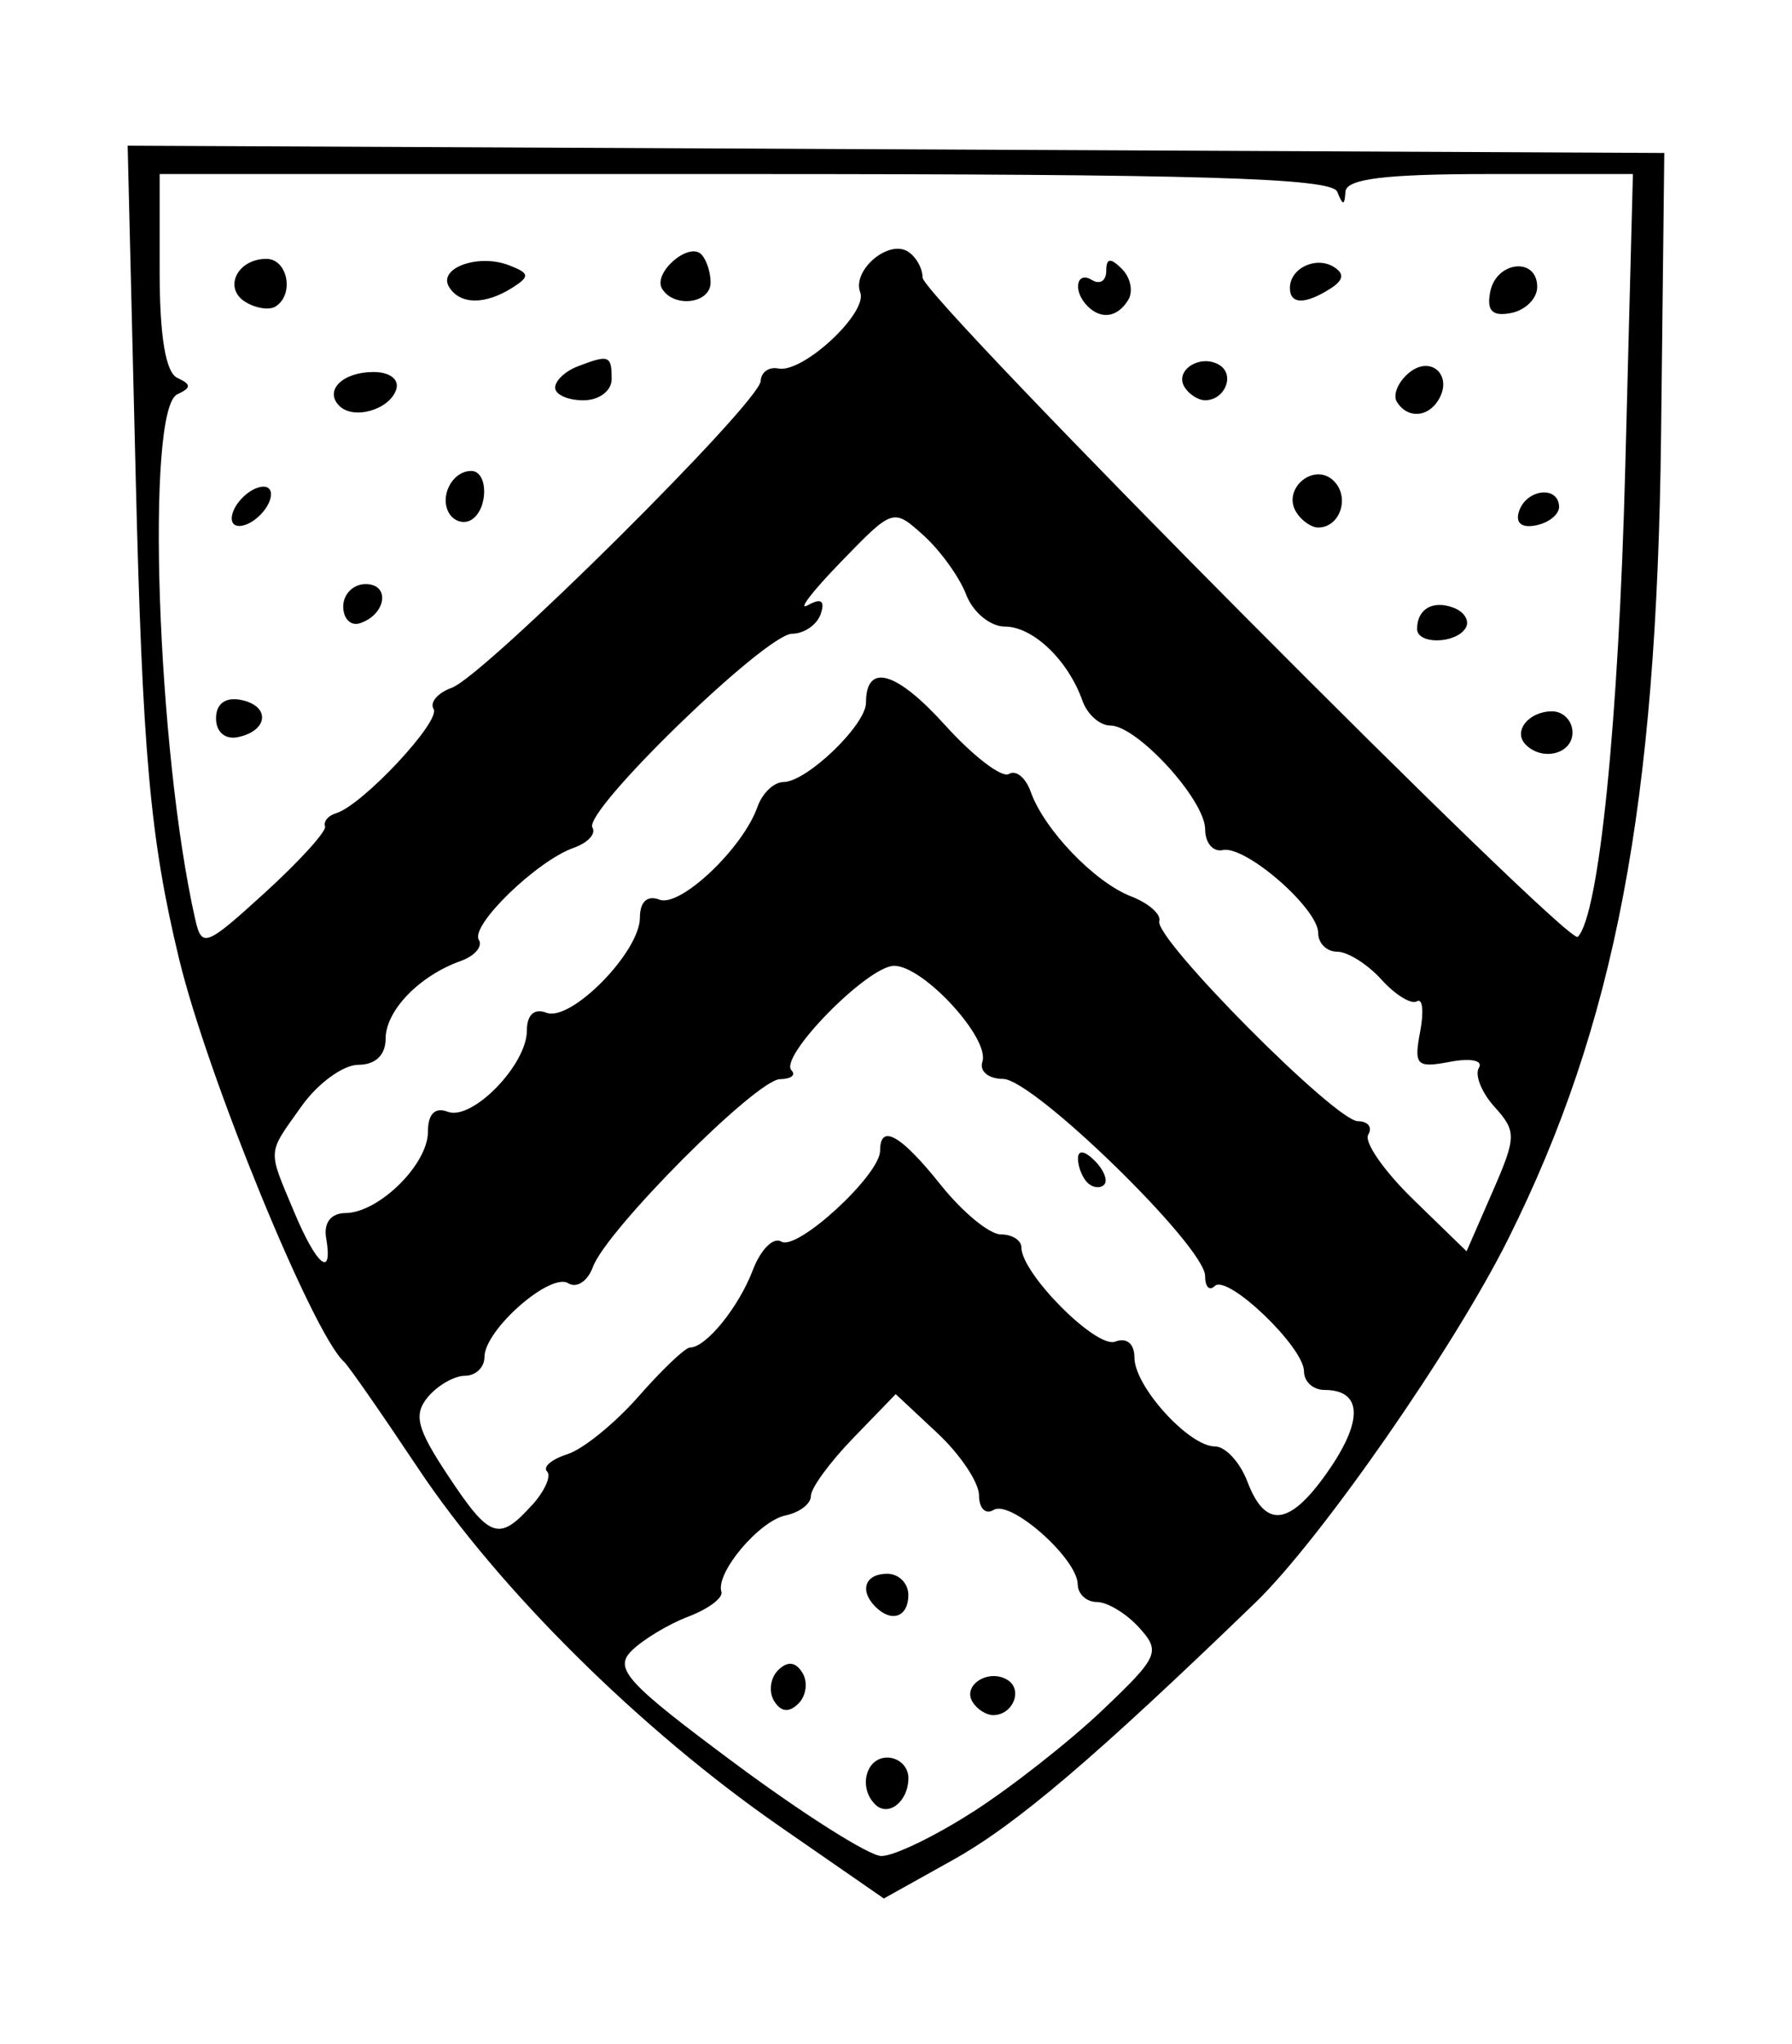 <?xml version="1.0" encoding="UTF-8" standalone="no"?>
<!-- Created with Inkscape (http://www.inkscape.org/) -->

<svg
   xmlns:dc="http://purl.org/dc/elements/1.1/"
   xmlns:cc="http://creativecommons.org/ns#"
   xmlns:rdf="http://www.w3.org/1999/02/22-rdf-syntax-ns#"
   xmlns:svg="http://www.w3.org/2000/svg"
   xmlns="http://www.w3.org/2000/svg"
   xmlns:sodipodi="http://sodipodi.sourceforge.net/DTD/sodipodi-0.dtd"
   xmlns:inkscape="http://www.inkscape.org/namespaces/inkscape"
   width="35.447"
   height="40.412"
   id="svg13111"
   version="1.1"
   inkscape:version="0.48.5 r10040"
   sodipodi:docname="New document 17">
  <defs
     id="defs13113" />
  <sodipodi:namedview
     id="base"
     pagecolor="#ffffff"
     bordercolor="#666666"
     borderopacity="1.0"
     inkscape:pageopacity="0.0"
     inkscape:pageshadow="2"
     inkscape:zoom="3.959798"
     inkscape:cx="20.232619"
     inkscape:cy="16.278195"
     inkscape:document-units="px"
     inkscape:current-layer="layer1"
     showgrid="false"
     fit-margin-top="0"
     fit-margin-left="0"
     fit-margin-right="0"
     fit-margin-bottom="0"
     inkscape:window-width="833"
     inkscape:window-height="739"
     inkscape:window-x="35"
     inkscape:window-y="25"
     inkscape:window-maximized="0" />
  <g
     inkscape:label="Layer 1"
     inkscape:groupmode="layer"
     id="layer1"
     transform="translate(-357.276,-512.156)">
    <path
       id="path9812"
       style="fill:#000000"
       d="m 372.697,548.261 c -2.742,-1.898 -5.558,-4.686 -7.157,-7.087 -0.717,-1.076 -1.373,-2.019 -1.459,-2.096 -0.618,-0.554 -2.7,-5.635 -3.263,-7.966 -0.573,-2.37 -0.725,-4.066 -0.859,-9.575 l -0.158,-6.501 15.198,0.072 15.198,0.072 -0.064,5.58 c -0.084,7.325 -0.907,11.648 -3.023,15.889 -1.075,2.155 -3.711,5.944 -5.002,7.191 -3.174,3.065 -4.733,4.391 -5.979,5.085 l -1.37,0.764 -2.063,-1.428 z m 3.828,-0.286 c 0.757,-0.487 1.908,-1.391 2.559,-2.01 1.111,-1.056 1.155,-1.156 0.725,-1.631 -0.252,-0.278 -0.627,-0.506 -0.834,-0.506 -0.207,0 -0.378,-0.157 -0.381,-0.349 -0.007,-0.512 -1.328,-1.68 -1.664,-1.472 -0.158,0.098 -0.288,-0.031 -0.288,-0.286 0,-0.255 -0.371,-0.81 -0.824,-1.233 l -0.824,-0.77 -0.84,0.867 c -0.462,0.477 -0.84,0.993 -0.838,1.147 8.6e-4,0.154 -0.224,0.326 -0.499,0.383 -0.524,0.108 -1.391,1.138 -1.271,1.51 0.038,0.119 -0.255,0.339 -0.652,0.49 -0.397,0.151 -0.904,0.457 -1.127,0.679 -0.353,0.353 -0.093,0.636 2.047,2.225 1.349,1.001 2.651,1.825 2.893,1.83 0.243,0.006 1.06,-0.388 1.817,-0.875 z m -1.94,-0.148 c -0.334,-0.334 -0.18,-0.924 0.241,-0.924 0.231,0 0.419,0.181 0.419,0.403 0,0.467 -0.399,0.782 -0.66,0.521 z m -1.996,-2.042 c -0.112,-0.181 -0.077,-0.454 0.077,-0.608 0.186,-0.186 0.347,-0.17 0.482,0.049 0.112,0.181 0.077,0.454 -0.077,0.608 -0.186,0.186 -0.347,0.17 -0.482,-0.049 z m 3.925,0.019 c -0.207,-0.334 0.319,-0.666 0.691,-0.436 0.313,0.193 0.107,0.696 -0.284,0.696 -0.136,0 -0.319,-0.117 -0.407,-0.26 z m -1.922,-1.883 c -0.322,-0.322 -0.204,-0.652 0.233,-0.652 0.231,0 0.419,0.189 0.419,0.419 0,0.436 -0.331,0.555 -0.652,0.233 z m -6.797,-2.002 c 0.255,-0.281 0.391,-0.584 0.302,-0.673 -0.089,-0.089 0.092,-0.242 0.401,-0.34 0.31,-0.098 0.944,-0.613 1.41,-1.144 0.466,-0.531 0.923,-0.965 1.015,-0.965 0.318,0 0.965,-0.797 1.245,-1.533 0.154,-0.405 0.407,-0.658 0.563,-0.562 0.312,0.193 1.954,-1.317 1.954,-1.797 0,-0.545 0.408,-0.315 1.2,0.677 0.429,0.538 0.964,0.978 1.188,0.978 0.224,0 0.407,0.116 0.407,0.258 0,0.516 1.483,2.005 1.855,1.862 0.228,-0.087 0.381,0.04 0.381,0.316 0,0.568 1.077,1.756 1.593,1.756 0.208,0 0.497,0.314 0.643,0.699 0.363,0.955 0.856,0.874 1.633,-0.266 0.663,-0.974 0.621,-1.55 -0.112,-1.55 -0.222,0 -0.403,-0.165 -0.403,-0.367 0,-0.481 -1.52,-1.933 -1.766,-1.687 -0.105,0.105 -0.19,0.015 -0.19,-0.198 0,-0.584 -3.399,-3.897 -3.998,-3.897 -0.286,0 -0.47,-0.152 -0.408,-0.338 0.154,-0.462 -1.166,-1.898 -1.745,-1.898 -0.522,0 -2.293,1.805 -2.03,2.068 0.092,0.092 -0.011,0.17 -0.228,0.173 -0.469,0.007 -3.436,2.985 -3.702,3.715 -0.101,0.279 -0.32,0.423 -0.486,0.32 -0.357,-0.221 -1.658,0.923 -1.658,1.458 0,0.204 -0.173,0.371 -0.385,0.371 -0.212,0 -0.542,0.19 -0.735,0.421 -0.287,0.346 -0.218,0.62 0.389,1.537 0.834,1.261 1.013,1.326 1.666,0.604 z m 10.99,-6.383 c -0.102,-0.102 -0.186,-0.316 -0.186,-0.475 0,-0.175 0.13,-0.159 0.331,0.042 0.182,0.182 0.266,0.396 0.186,0.475 -0.079,0.079 -0.228,0.06 -0.331,-0.042 z m -15.058,1.095 c -0.051,-0.301 0.096,-0.491 0.382,-0.493 0.66,-0.005 1.632,-0.962 1.632,-1.607 0,-0.352 0.138,-0.492 0.39,-0.396 0.483,0.185 1.567,-0.926 1.567,-1.605 0,-0.312 0.146,-0.445 0.387,-0.352 0.484,0.186 1.849,-1.202 1.849,-1.881 0,-0.314 0.146,-0.448 0.387,-0.355 0.411,0.158 1.651,-1.016 1.939,-1.836 0.095,-0.269 0.325,-0.489 0.512,-0.489 0.459,0 1.634,-1.128 1.634,-1.569 0,-0.794 0.597,-0.626 1.559,0.438 0.56,0.62 1.131,1.057 1.269,0.971 0.138,-0.085 0.332,0.073 0.43,0.352 0.265,0.748 1.264,1.789 1.985,2.068 0.347,0.134 0.599,0.355 0.559,0.491 -0.1,0.345 3.48,3.95 3.928,3.954 0.201,0.002 0.293,0.121 0.205,0.265 -0.089,0.144 0.313,0.722 0.892,1.284 l 1.053,1.023 0.51,-1.169 c 0.478,-1.094 0.48,-1.202 0.043,-1.686 -0.257,-0.284 -0.396,-0.633 -0.309,-0.774 0.088,-0.143 -0.165,-0.195 -0.572,-0.117 -0.661,0.126 -0.717,0.07 -0.591,-0.591 0.077,-0.402 0.049,-0.674 -0.062,-0.606 -0.111,0.069 -0.427,-0.124 -0.702,-0.428 -0.275,-0.304 -0.669,-0.552 -0.876,-0.552 -0.207,0 -0.376,-0.166 -0.376,-0.369 0,-0.486 -1.44,-1.738 -1.887,-1.64 -0.192,0.042 -0.349,-0.142 -0.349,-0.409 0,-0.582 -1.346,-2.054 -1.878,-2.054 -0.207,0 -0.454,-0.22 -0.549,-0.489 -0.285,-0.804 -0.979,-1.467 -1.536,-1.467 -0.287,0 -0.631,-0.283 -0.763,-0.629 -0.132,-0.346 -0.512,-0.873 -0.843,-1.172 -0.602,-0.542 -0.604,-0.542 -1.639,0.526 -0.57,0.588 -0.863,0.972 -0.651,0.853 0.261,-0.146 0.344,-0.091 0.255,0.172 -0.072,0.214 -0.327,0.39 -0.567,0.392 -0.525,0.004 -4.144,3.516 -3.949,3.832 0.075,0.122 -0.091,0.302 -0.37,0.4 -0.73,0.257 -2.051,1.537 -1.877,1.819 0.081,0.131 -0.081,0.32 -0.359,0.419 -0.818,0.291 -1.485,0.981 -1.485,1.536 0,0.323 -0.201,0.516 -0.54,0.516 -0.297,0 -0.8,0.365 -1.118,0.812 -0.69,0.969 -0.68,0.833 -0.155,2.089 0.448,1.072 0.775,1.34 0.637,0.523 z m -0.023,-8.139 c -0.032,-0.097 0.067,-0.214 0.221,-0.259 0.516,-0.153 2.076,-1.82 1.928,-2.06 -0.081,-0.13 0.082,-0.32 0.36,-0.42 0.644,-0.233 6.093,-5.641 6.11,-6.065 0.007,-0.174 0.164,-0.285 0.348,-0.247 0.483,0.1 1.776,-1.099 1.621,-1.504 -0.166,-0.432 0.553,-1.05 0.941,-0.809 0.16,0.099 0.292,0.331 0.292,0.515 0,0.384 12.771,13.229 12.961,13.035 0.421,-0.429 0.808,-4.257 0.939,-9.281 l 0.151,-5.8 -2.832,0 c -2.068,0 -2.838,0.094 -2.854,0.349 -0.018,0.28 -0.05,0.28 -0.163,0 -0.11,-0.272 -2.718,-0.349 -11.717,-0.349 l -11.576,0 0,1.933 c 0,1.273 0.119,1.989 0.349,2.096 0.28,0.13 0.28,0.196 0,0.326 -0.631,0.295 -0.402,7.03 0.353,10.371 0.131,0.579 0.205,0.551 1.384,-0.522 0.685,-0.624 1.219,-1.213 1.187,-1.31 z m 23.753,-1.613 c -0.261,-0.261 0.054,-0.66 0.521,-0.66 0.222,0 0.403,0.189 0.403,0.419 0,0.421 -0.59,0.575 -0.924,0.241 z m -25.908,-0.52 c 0,-0.288 0.183,-0.425 0.489,-0.366 0.589,0.113 0.552,0.61 -0.055,0.736 -0.253,0.053 -0.434,-0.101 -0.434,-0.37 z m 23.758,-1.77 c 0,-0.393 0.315,-0.575 0.724,-0.417 0.215,0.082 0.321,0.262 0.236,0.4 -0.195,0.316 -0.96,0.329 -0.96,0.017 z m -21.242,-0.443 c 0,-0.243 0.199,-0.443 0.443,-0.443 0.494,0 0.408,0.602 -0.111,0.774 -0.183,0.061 -0.332,-0.088 -0.332,-0.332 z m -2.184,-1.858 c 0.067,-0.202 0.287,-0.422 0.489,-0.489 0.21,-0.07 0.314,0.035 0.245,0.245 -0.067,0.202 -0.287,0.422 -0.489,0.489 -0.21,0.07 -0.314,-0.035 -0.245,-0.245 z m 4.283,0.022 c -0.206,-0.334 0.056,-0.843 0.433,-0.843 0.34,0 0.342,0.757 0.003,0.966 -0.143,0.088 -0.339,0.033 -0.436,-0.123 z m 16.752,-0.029 c -0.288,-0.466 0.36,-1 0.745,-0.615 0.323,0.323 0.121,0.919 -0.311,0.919 -0.136,0 -0.331,-0.137 -0.434,-0.304 z m 4.408,-0.019 c 0.145,-0.435 0.77,-0.511 0.792,-0.097 0.008,0.154 -0.195,0.323 -0.451,0.376 -0.291,0.06 -0.419,-0.044 -0.341,-0.28 z m -23.336,-2.082 c -0.304,-0.304 0.064,-0.669 0.675,-0.669 0.328,0 0.517,0.147 0.449,0.349 -0.133,0.399 -0.843,0.601 -1.124,0.32 z m 20.919,-0.079 c -0.084,-0.136 0.023,-0.394 0.238,-0.573 0.436,-0.362 0.882,0.054 0.581,0.541 -0.214,0.346 -0.615,0.362 -0.819,0.032 z m -16.65,-0.281 c 0,-0.137 0.199,-0.326 0.442,-0.419 0.625,-0.24 0.676,-0.221 0.676,0.25 0,0.233 -0.248,0.419 -0.559,0.419 -0.307,0 -0.559,-0.112 -0.559,-0.25 z m 12.45,-0.011 c -0.207,-0.334 0.319,-0.666 0.691,-0.436 0.313,0.193 0.107,0.696 -0.284,0.696 -0.136,0 -0.319,-0.117 -0.407,-0.26 z m -18.578,-1.684 c -0.441,-0.273 -0.159,-0.851 0.415,-0.851 0.425,0 0.56,0.708 0.18,0.943 -0.123,0.076 -0.39,0.034 -0.595,-0.092 z m 16.656,0.08 c -0.293,-0.293 -0.218,-0.705 0.093,-0.512 0.154,0.095 0.28,0.014 0.28,-0.179 0,-0.258 0.083,-0.269 0.311,-0.041 0.171,0.171 0.227,0.448 0.123,0.615 -0.213,0.345 -0.533,0.392 -0.807,0.118 z m 7.968,-0.277 c 0.118,-0.612 0.93,-0.698 0.93,-0.099 0,0.228 -0.232,0.46 -0.515,0.515 -0.374,0.072 -0.487,-0.042 -0.415,-0.415 z m -20.593,-0.097 c -0.23,-0.372 0.572,-0.666 1.181,-0.432 0.412,0.158 0.422,0.222 0.07,0.445 -0.54,0.342 -1.035,0.337 -1.251,-0.013 z m 4.213,0.034 c -0.19,-0.308 0.522,-0.934 0.775,-0.681 0.101,0.101 0.184,0.352 0.184,0.557 0,0.416 -0.721,0.51 -0.959,0.125 z m 12.418,-0.015 c 0,-0.39 0.514,-0.636 0.868,-0.417 0.216,0.133 0.194,0.264 -0.07,0.431 -0.499,0.316 -0.798,0.311 -0.798,-0.014 z"
       inkscape:connector-curvature="0" />
  </g>
</svg>
